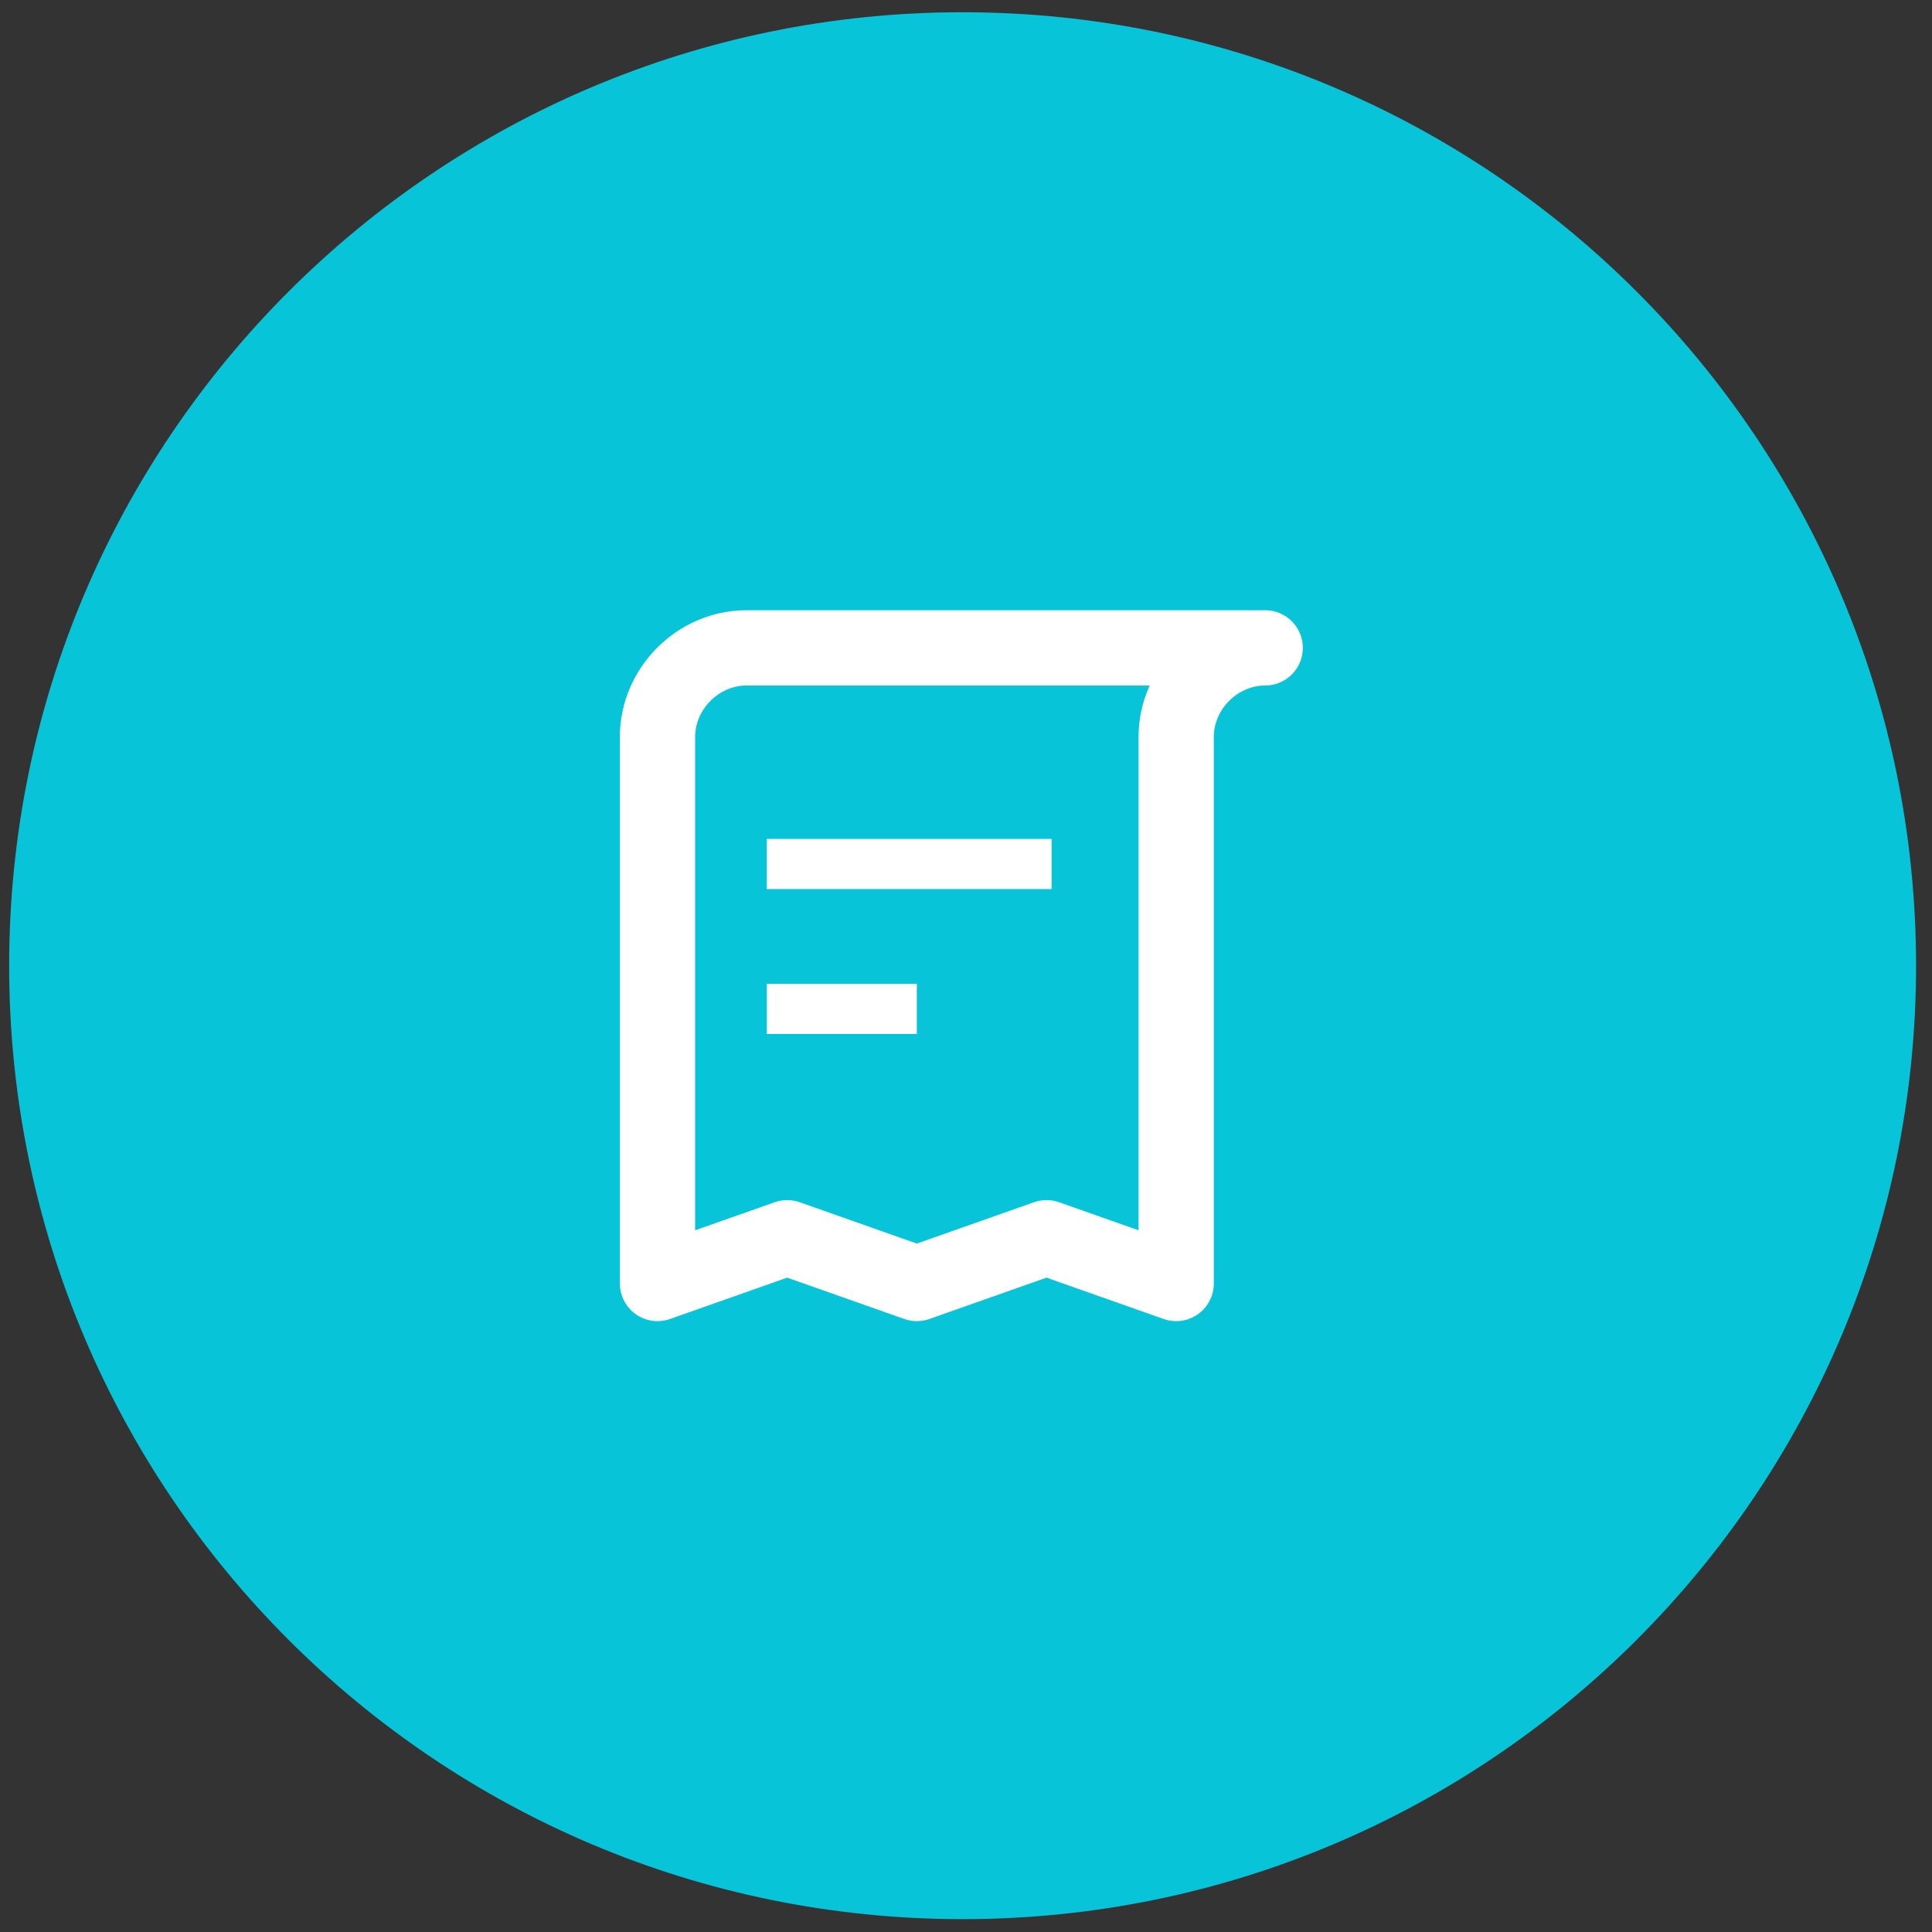 <svg xmlns="http://www.w3.org/2000/svg" width="77" height="77" fill="none" viewBox="0 0 77 77">
  <rect x="0" y="0" width="77" height="77" fill="#333333" stroke="none"/>
  <path fill="#07C4D9" d="M38.365.488c20.976 0 38 17.024 38 38s-17.024 38-38 38-38-17.024-38-38 17.024-38 38-38z"/>
  <path stroke="#fff" stroke-linecap="round" stroke-linejoin="round" stroke-miterlimit="10" stroke-width="3" d="M29.752 25.821c-1.926 0-3.547 1.621-3.547 3.547v21.786l5.168-1.824 5.168 1.824 5.168-1.824 5.168 1.824V29.368c0-1.926 1.621-3.547 3.547-3.547H29.752z"/>
  <path stroke="#fff" stroke-linejoin="round" stroke-miterlimit="10" stroke-width="2" d="M41.912 34.435h-11.35"/>
  <path stroke="#fff" stroke-miterlimit="10" stroke-width="2" d="M36.541 40.21h-5.978"/>
</svg>
